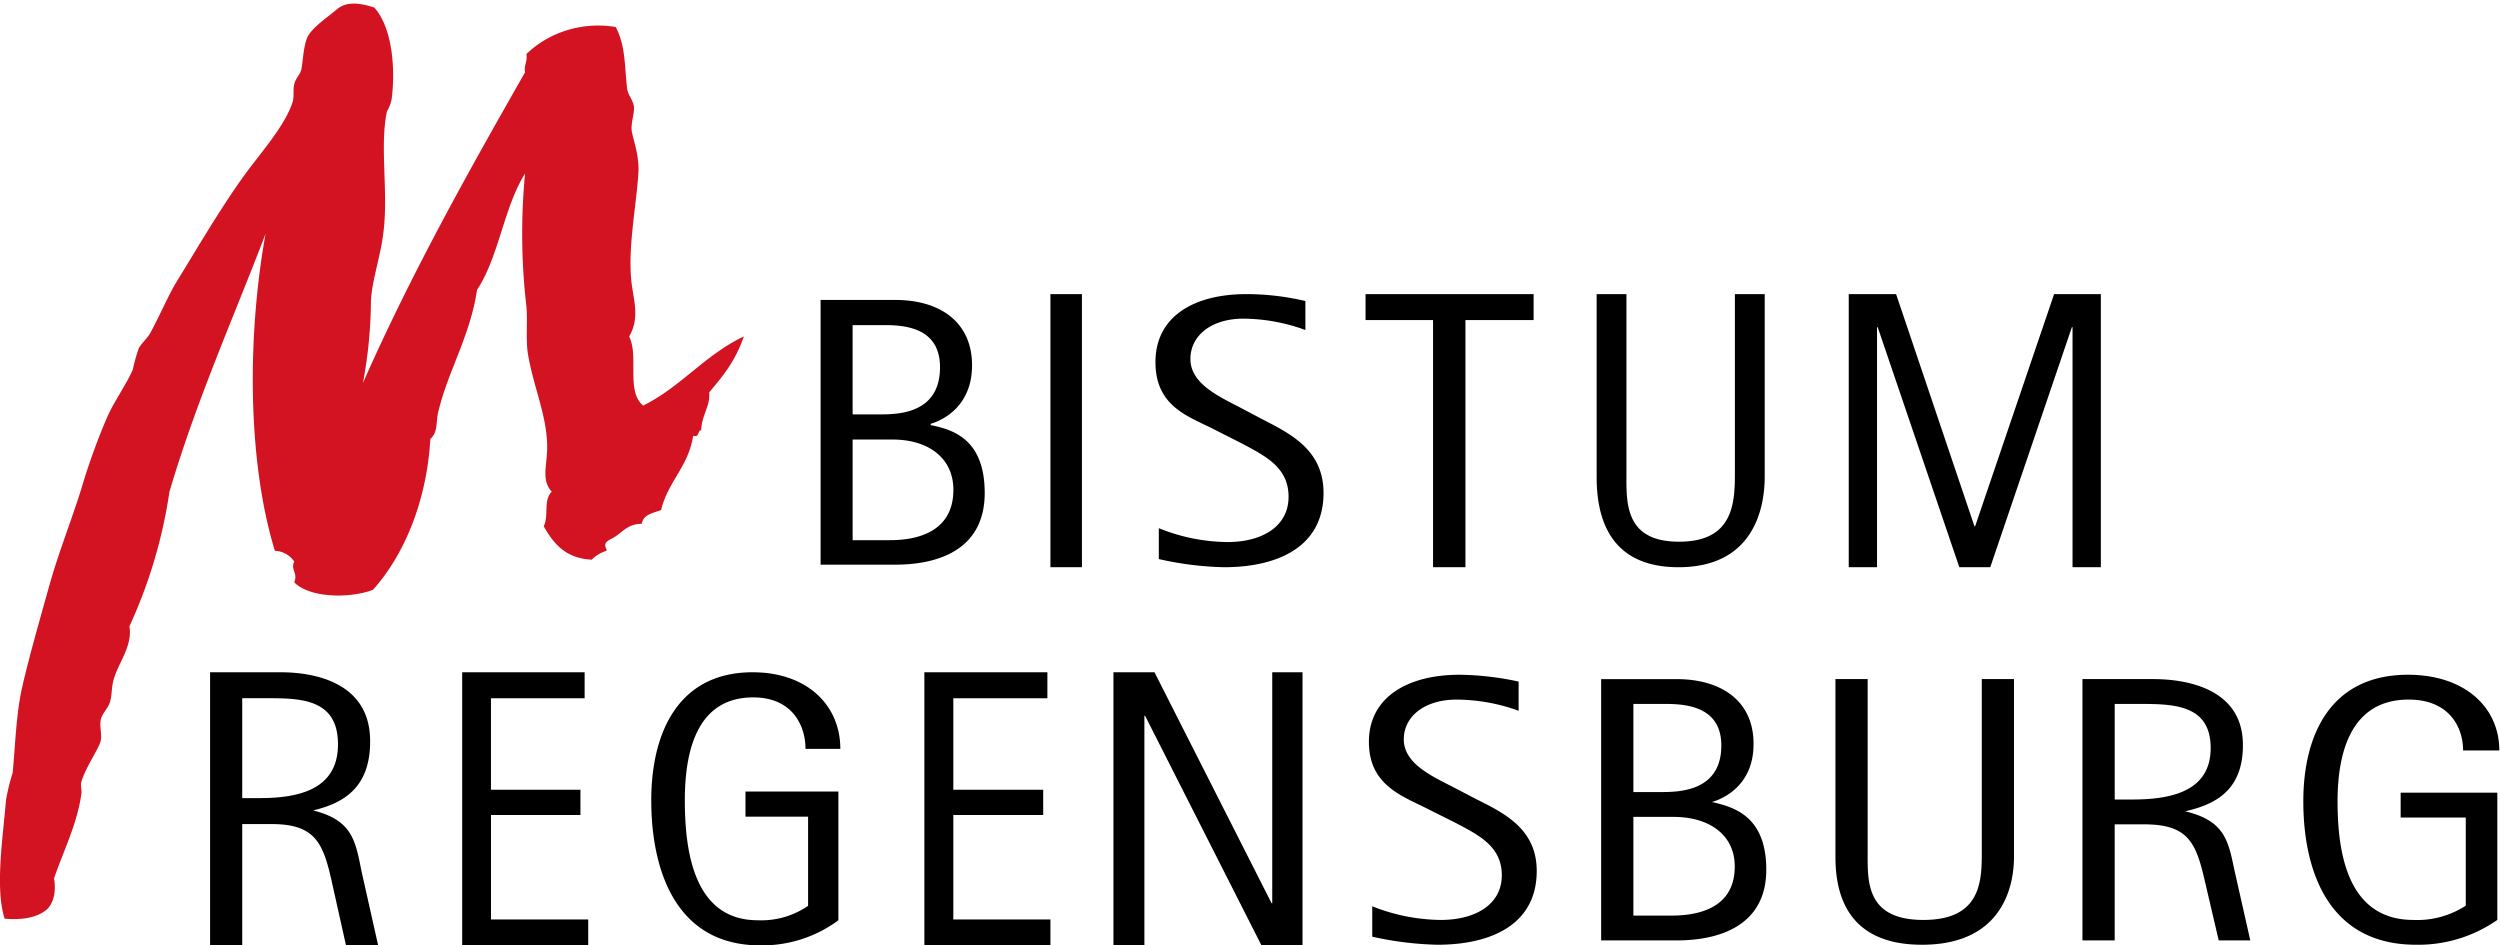 <svg xmlns="http://www.w3.org/2000/svg" viewBox="0 0 119 45"><g fill-rule="nonzero" fill="none"><path d="M17.276 18.229c2.286-5.179 4.985-9.998 7.717-14.787-.064-.359.127-.509.063-.868 1.104-1.068 2.698-1.55 4.255-1.287.477.928.413 1.856.54 2.933.032.27.254.51.318.809.063.299-.159.838-.095 1.227.063.389.349 1.107.317 1.915-.095 1.647-.54 3.712-.317 5.388.095.719.38 1.617-.127 2.455.476.957-.16 2.604.667 3.292 1.81-.898 2.953-2.424 4.795-3.292-.413 1.167-.921 1.796-1.652 2.664.064.658-.349 1.047-.38 1.795-.191.03-.064.36-.382.27-.222 1.467-1.206 2.185-1.524 3.532-.381.15-.857.21-.921.658-.73 0-.953.48-1.46.719-.509.24-.16.479-.223.568a1.667 1.667 0 00-.699.42c-1.238-.06-1.81-.749-2.286-1.587.254-.539-.032-1.227.38-1.646-.476-.539-.253-1.138-.221-1.946.063-1.556-.667-3.053-.921-4.67-.096-.718 0-1.496-.064-2.214a30 30 0 01-.063-6.316c-1.017 1.617-1.239 3.951-2.287 5.538-.317 2.185-1.397 3.89-1.842 5.806-.127.48 0 .958-.38 1.288-.16 2.843-1.176 5.447-2.732 7.183-1.111.42-3.017.39-3.747-.359.19-.449-.19-.599 0-.988a1.157 1.157 0 00-.921-.509c-1.334-4.37-1.302-10.326-.445-15.085-1.556 4.07-3.303 7.962-4.573 12.272a23.464 23.464 0 01-1.905 6.405c.159.958-.54 1.736-.762 2.574-.096.36-.064.689-.16 1.018-.094.33-.38.539-.444.868-.063.33.064.659 0 .988-.063.33-.73 1.287-.92 1.945-.064.18.031.39 0 .57-.191 1.436-.89 2.813-1.303 4.04.096.509.032 1.227-.444 1.556-.477.33-1.112.42-1.906.36-.476-1.467-.063-4.011.064-5.658.076-.435.182-.864.317-1.287.127-1.317.16-2.753.445-4.04.286-1.287.857-3.293 1.302-4.88.445-1.586 1.048-3.082 1.524-4.609a30.29 30.29 0 011.207-3.352c.35-.808.89-1.527 1.239-2.305a7.97 7.97 0 01.285-1.018c.127-.24.381-.449.54-.718.445-.808.762-1.586 1.207-2.365 1.016-1.646 2-3.352 3.144-4.968.794-1.138 2.064-2.485 2.445-3.712.064-.33 0-.539.064-.808.063-.27.222-.39.317-.629.096-.24.096-1.317.381-1.736.286-.419.858-.808 1.366-1.227.508-.419 1.27-.21 1.747-.06.857.958 1.016 2.904.825 4.37-.04.2-.115.392-.222.569-.35 1.646.063 3.771-.159 5.687-.127 1.167-.54 2.305-.603 3.293a21.79 21.79 0 01-.381 3.95" fill="#D41322"/><path d="M44.745 17.48c0 2.215-2 2.245-2.858 2.245h-1.302v-4.25h1.524c1.017 0 2.636.15 2.636 2.005m-4.16 3.442h1.906c1.65 0 2.89.839 2.89 2.395 0 2.305-2.287 2.395-3.05 2.395h-1.746v-4.79zm5.685-3.532c0-2.035-1.493-3.112-3.652-3.112H39.06v12.6h3.557c2.19 0 4.255-.807 4.255-3.411s-1.556-3.023-2.572-3.233v-.06c.317-.09 1.969-.658 1.969-2.784M50 14h1.5v13H50zM58.904 19.332c-1.056-.54-2.24-1.138-2.24-2.247 0-1.108.992-1.917 2.528-1.917a8.751 8.751 0 012.944.54v-1.379c-.92-.218-1.866-.33-2.816-.329-2.464 0-4.32 1.048-4.32 3.235s1.664 2.606 2.912 3.265l1.184.6c1.12.598 2.24 1.137 2.24 2.545s-1.248 2.157-2.912 2.157a8.907 8.907 0 01-3.264-.66v1.469c1.016.235 2.057.365 3.104.389C60.76 27 63 26.071 63 23.465c0-2.006-1.504-2.785-2.848-3.474l-1.248-.66zM68.213 27h1.542V15.235H73V14h-8v1.235h3.213zM84 14h-1.419v8.414c0 1.427 0 3.371-2.656 3.371-2.657 0-2.506-1.944-2.506-3.371V14H76v8.687c0 1.67.423 4.313 3.894 4.313C83.366 27 84 24.357 84 22.687V14zM88 27h1.347V15.575h.032L93.264 27h1.472l3.885-11.425h.032V27H100V14h-2.225l-3.76 11.055h-.03L90.254 14H88zM16.088 35.428c0 2.161-1.88 2.562-3.73 2.562h-.828v-4.755h1.115c1.626 0 3.443 0 3.443 2.193m1.53-.155c0-3.15-3.379-3.273-4.271-3.273H10v13h1.53v-5.774h1.402c2.072 0 2.454.895 2.869 2.779L16.47 45H18l-.797-3.551c-.287-1.451-.446-2.409-2.295-2.872 1.243-.309 2.71-.926 2.71-3.273M22 45h6v-1.235h-4.629v-4.972h4.258V37.59H23.37v-4.354h4.458V32H22zM39.908 37.678h-4.423v1.195h2.98v4.244a3.916 3.916 0 01-2.397.687c-3.04 0-3.47-3.287-3.47-5.708 0-2.42.614-4.9 3.255-4.9 1.843 0 2.488 1.314 2.488 2.45H40C40 33.554 38.403 32 35.823 32 32.29 32 31 34.869 31 38.096 31 41.324 32.106 45 36.191 45a6.1 6.1 0 003.717-1.195v-6.126zM44 45h6v-1.235h-4.622v-4.972h4.278V37.59h-4.278v-4.354h4.478V32H44zM53 45h1.473V34.069h.032L60.046 45H62V32h-1.441v10.993h-.032L54.954 32H53z" fill="#000"/><g fill="#000"><path d="M69.058 37.407c-1.054-.532-2.237-1.123-2.237-2.216 0-1.093.99-1.891 2.525-1.891 1.006.01 2.003.19 2.94.532v-1.389a13.908 13.908 0 00-2.813-.325c-2.46 0-4.313 1.064-4.313 3.191s1.661 2.6 2.907 3.25l1.183.591c1.118.59 2.236 1.123 2.236 2.511 0 1.389-1.246 2.128-2.907 2.128a8.988 8.988 0 01-3.26-.65v1.447c1.016.23 2.055.359 3.1.384 2.492 0 4.729-.915 4.729-3.515 0-1.95-1.47-2.719-2.844-3.398l-1.246-.65zM81.935 35.486c0 2.187-2.013 2.216-2.876 2.216h-1.31v-4.195h1.534c1.022 0 2.652.148 2.652 1.98m-4.186 3.397h1.917c1.662 0 2.908.827 2.908 2.364 0 2.275-2.3 2.334-3.067 2.334h-1.758v-4.698zm5.72-3.486c0-2.01-1.502-3.073-3.675-3.073h-3.579v12.439h3.58c2.204 0 4.28-.798 4.28-3.369 0-2.57-1.565-2.984-2.587-3.22.32-.089 1.98-.65 1.98-2.748M95.866 32.325h-1.533v8.184c0 1.389 0 3.28-2.78 3.28s-2.652-1.891-2.652-3.28v-8.184h-1.534v8.45c0 1.625.447 4.195 4.122 4.195 3.674 0 4.377-2.57 4.377-4.195v-8.45zM105.228 35.605c0 2.068-1.885 2.452-3.738 2.452h-.83v-4.55h1.118c1.63 0 3.45 0 3.45 2.098m1.534-.148c0-3.014-3.387-3.132-4.282-3.132h-3.355v12.439h1.534v-5.525h1.406c2.077 0 2.46.856 2.876 2.659l.67 2.866h1.503l-.767-3.398c-.288-1.389-.48-2.305-2.333-2.748 1.278-.295 2.748-.886 2.748-3.132M118.872 37.732h-4.601v1.182h3.1v4.195a4.23 4.23 0 01-2.493.68c-3.163 0-3.61-3.25-3.61-5.644 0-2.393.67-4.845 3.386-4.845 1.918 0 2.589 1.3 2.589 2.423h1.725c0-2.068-1.661-3.605-4.346-3.605-3.674 0-4.984 2.837-4.984 6.027 0 3.191 1.118 6.825 5.368 6.825a6.572 6.572 0 003.866-1.181v-6.057z"/></g></g></svg>
